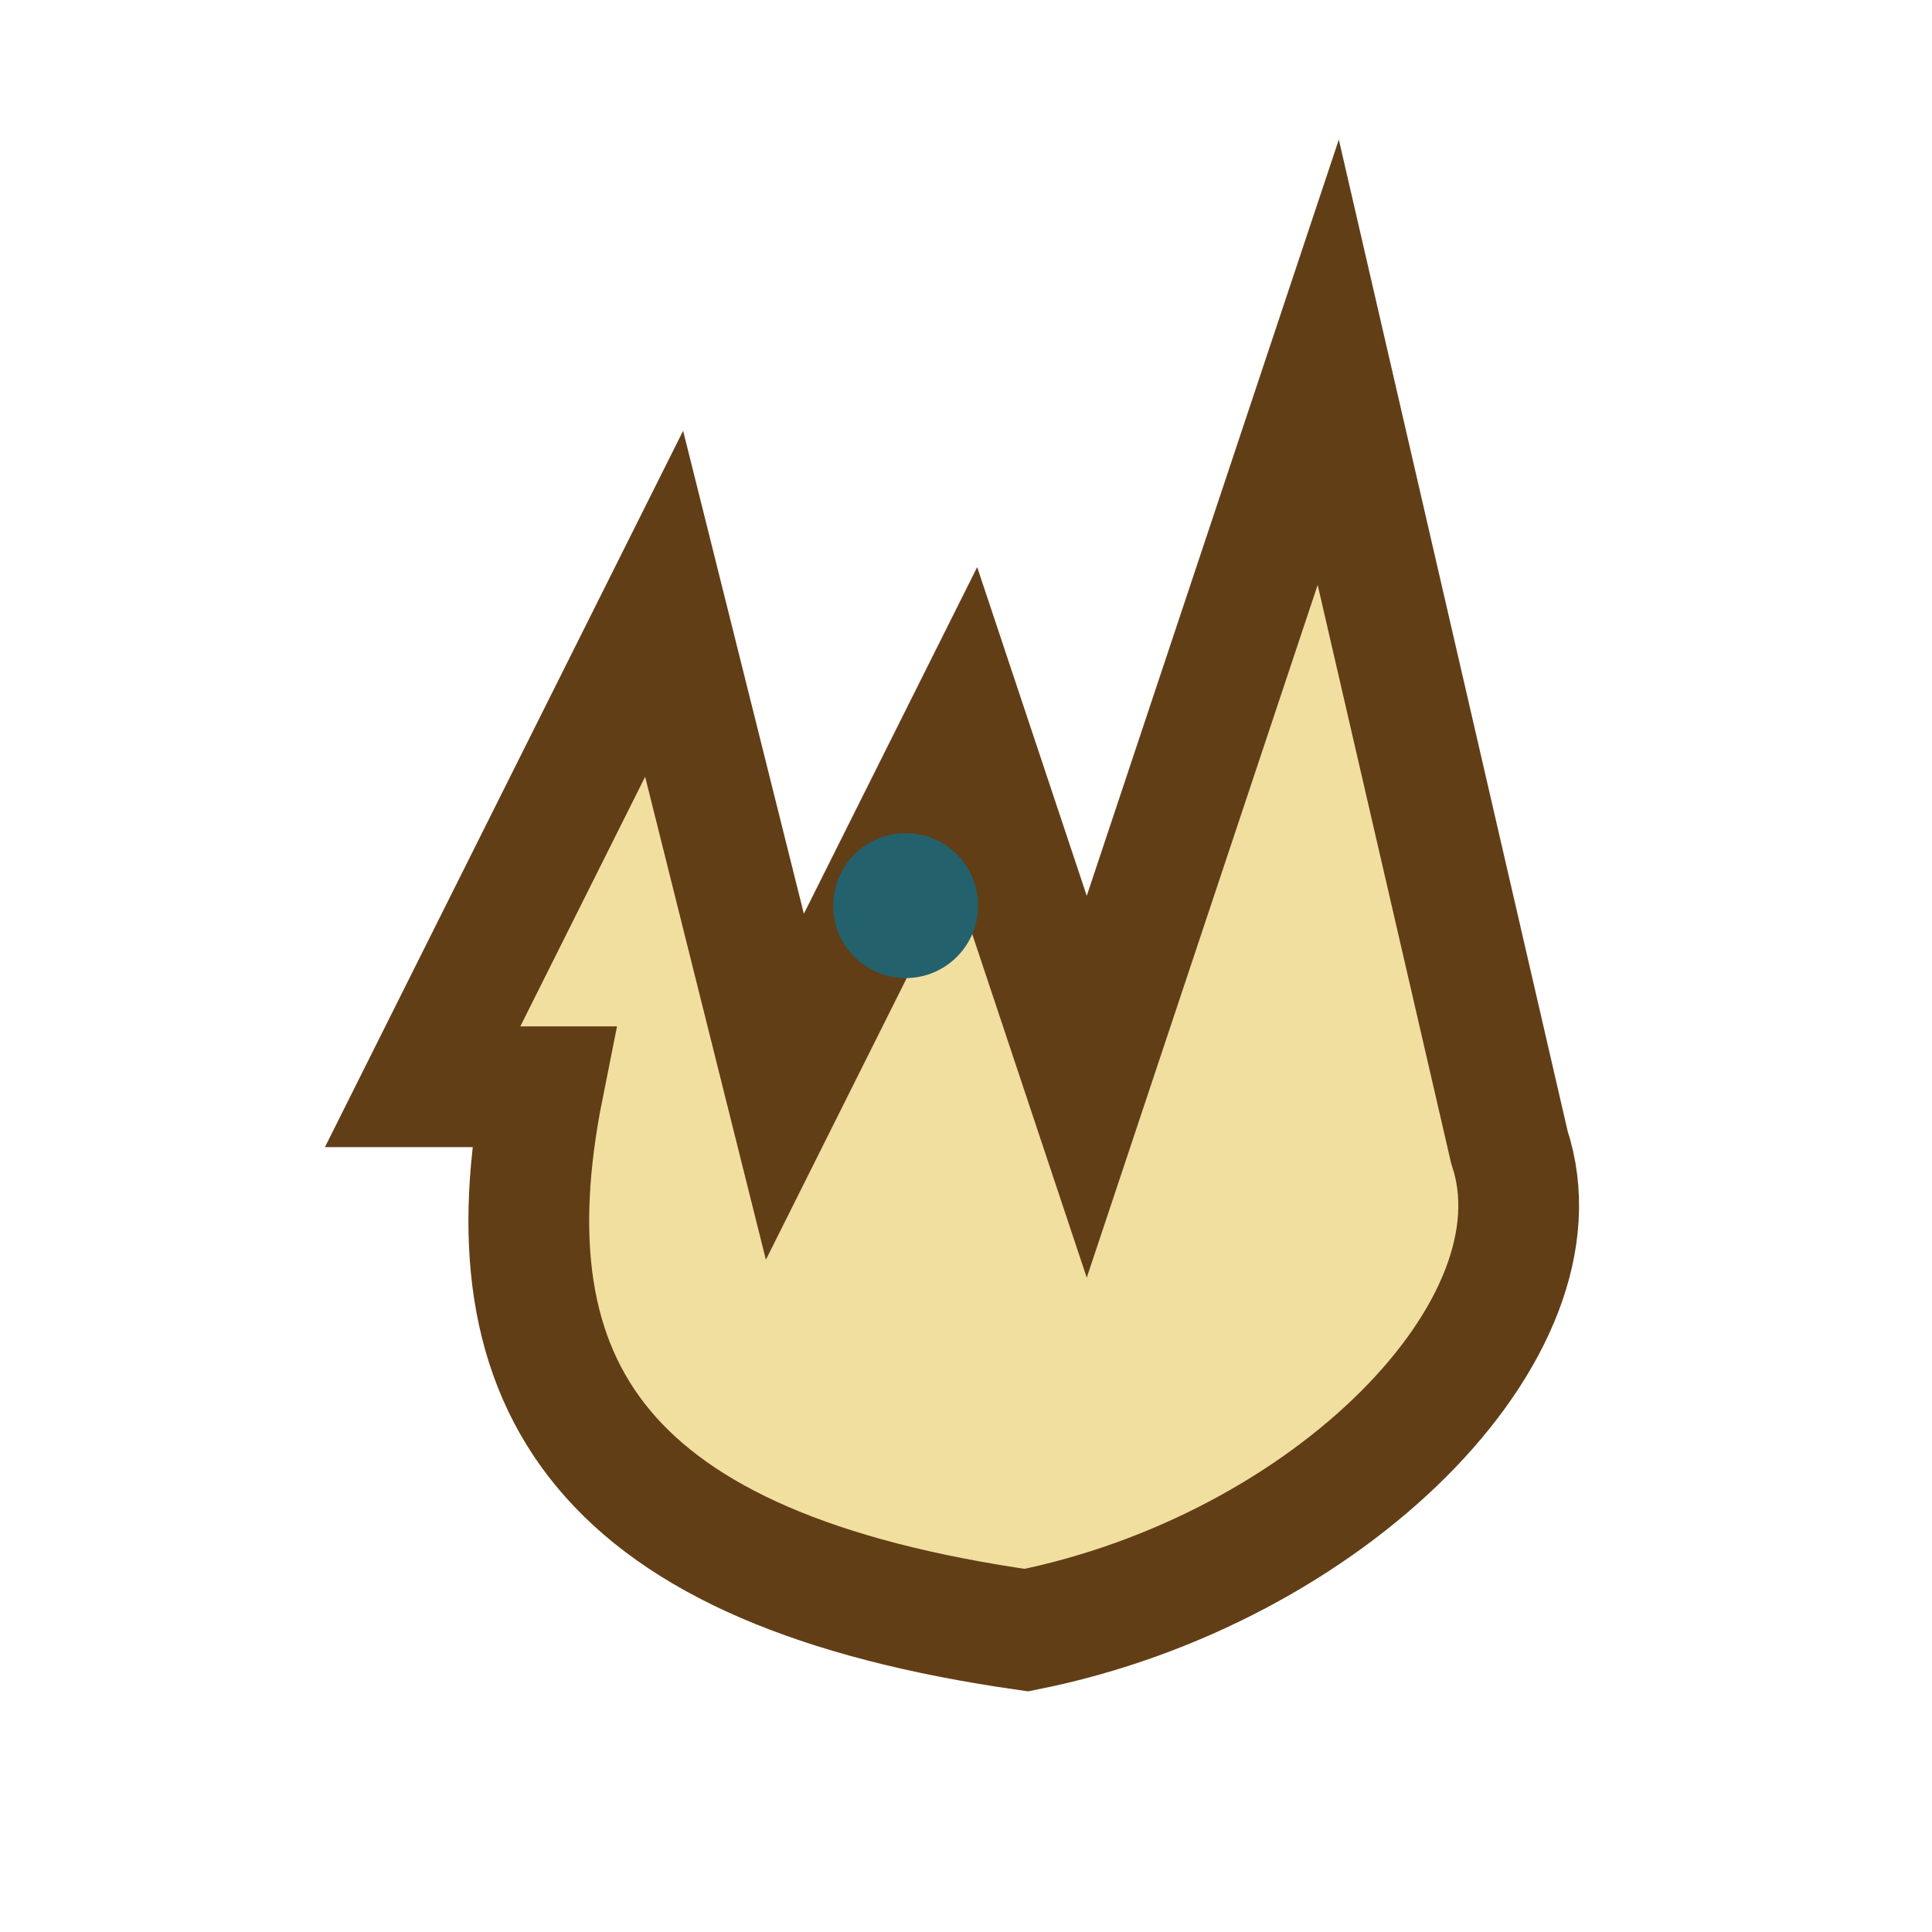 <?xml version="1.0" encoding="UTF-8"?>
<svg xmlns="http://www.w3.org/2000/svg" width="32" height="32" viewBox="0 0 32 32"><path d="M7 18l4-8 2 8 3-6 2 6 4-12 3 13c1 3-3 7-8 8-7-1-9-4-8-9z" fill="#F1DFA0" stroke="#623E16" stroke-width="2"/><circle cx="15" cy="15" r="1.2" fill="#23616D"/></svg>